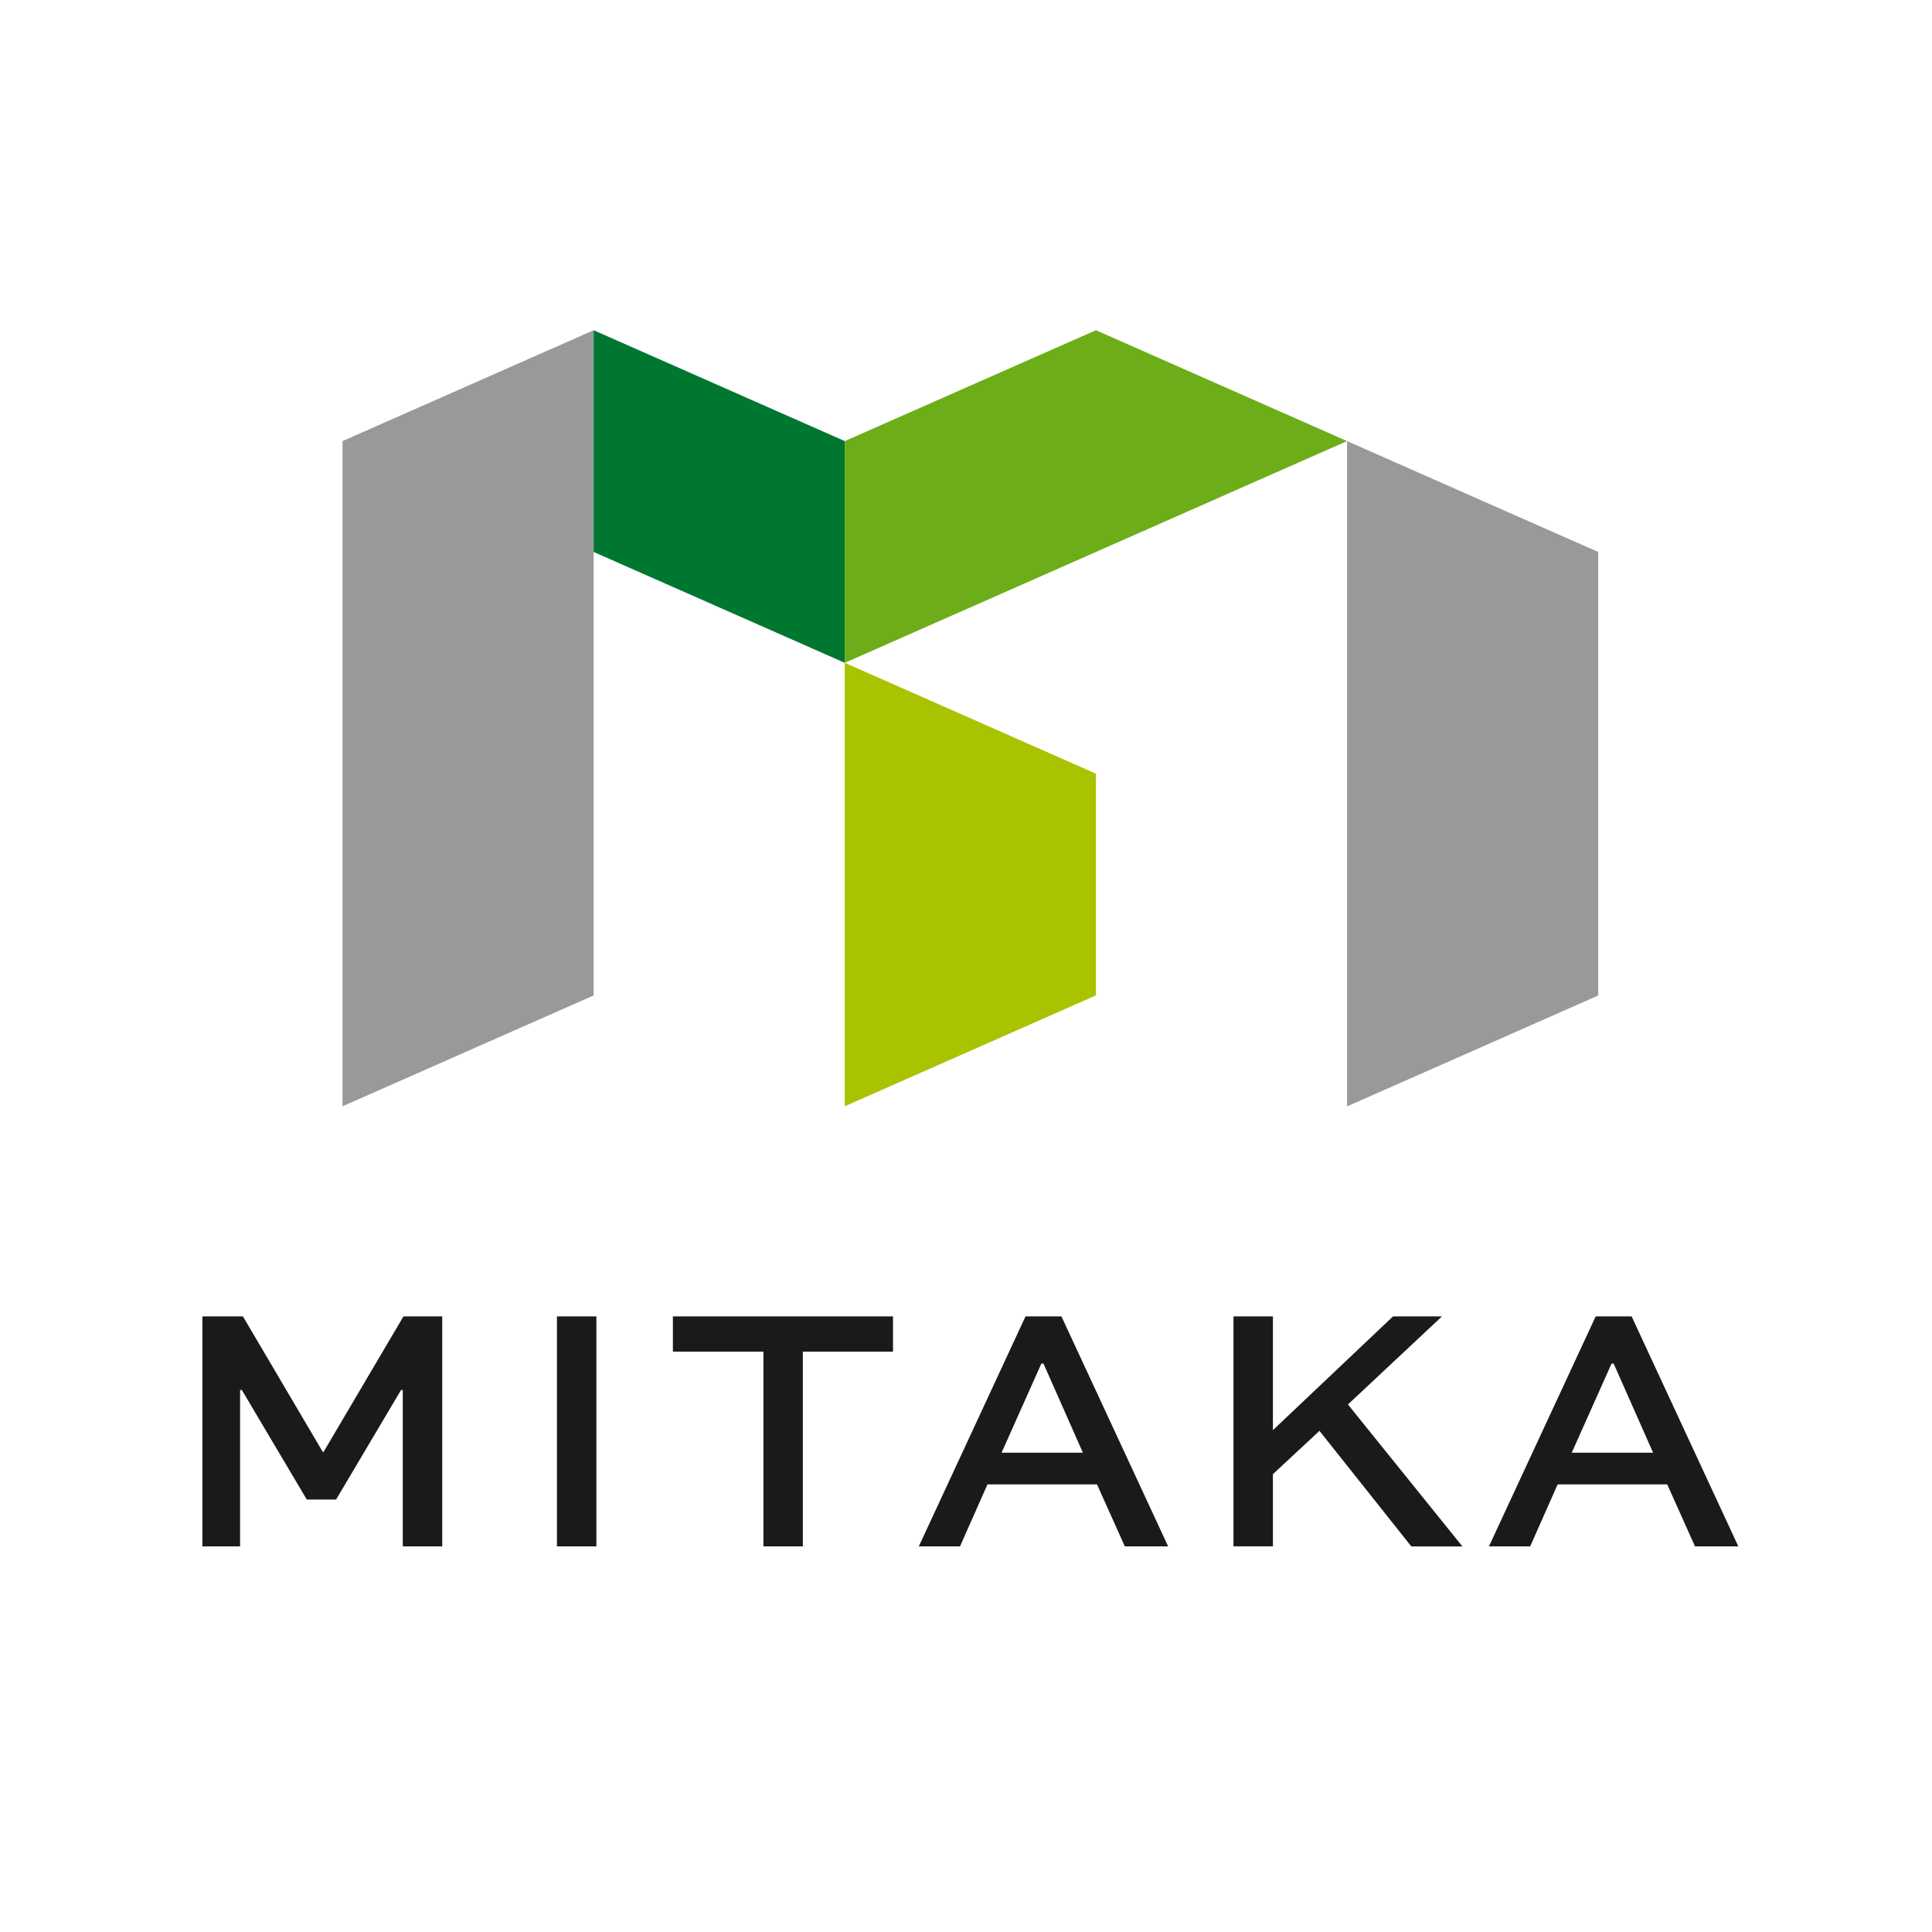 <svg xmlns="http://www.w3.org/2000/svg" width="204" height="204" viewBox="0 0 204 204">
  <path fill="#fff" d="M0 0h204v204H0z"/>
  <path fill="#999" d="M36.165 46.575v70.24l26.518-11.707v-70.24z"/>
  <path fill="#007731" d="M89.201 69.988 62.683 58.281V34.868l26.518 11.707z"/>
  <path fill="#6dad19" d="m142.235 46.575-26.517-11.707L89.2 46.575v23.413l26.518-11.707z"/>
  <path fill="#a9c300" d="M89.2 69.985v46.827l26.518-11.707V81.692z"/>
  <path fill="#999" d="M142.237 46.576v70.249l26.518-11.709V58.282z"/>
  <g fill="#1a1a1a">
    <path d="M58.808 163.281v-24.282h4.164v24.282zM71.052 138.999h23.24v3.719h-9.519v20.563h-4.164v-20.563h-9.557zM108.284 138.999h3.793l11.267 24.282h-4.573l-2.938-6.544h-11.566l-2.9 6.544h-4.35zm-2.529 14.392h8.589l-4.164-9.41h-.223zM134.408 151.01l12.681-12.011h5.168l-9.928 9.3 12.085 14.986h-5.393l-9.7-12.2-4.913 4.57v7.622h-4.165v-24.278h4.165zM168.49 138.999h3.793l11.267 24.282h-4.573l-2.937-6.544h-11.567l-2.9 6.544h-4.355zm-2.529 14.392h8.59l-4.165-9.41h-.222zM42.602 138.999l-8.441 14.317h-.074l-8.436-14.317H21.37v24.282h3.981v-16.51h.186l6.858 11.567h3.091l6.859-11.567h.185v16.51h4.165v-24.282z"/>
  </g>
</svg>
